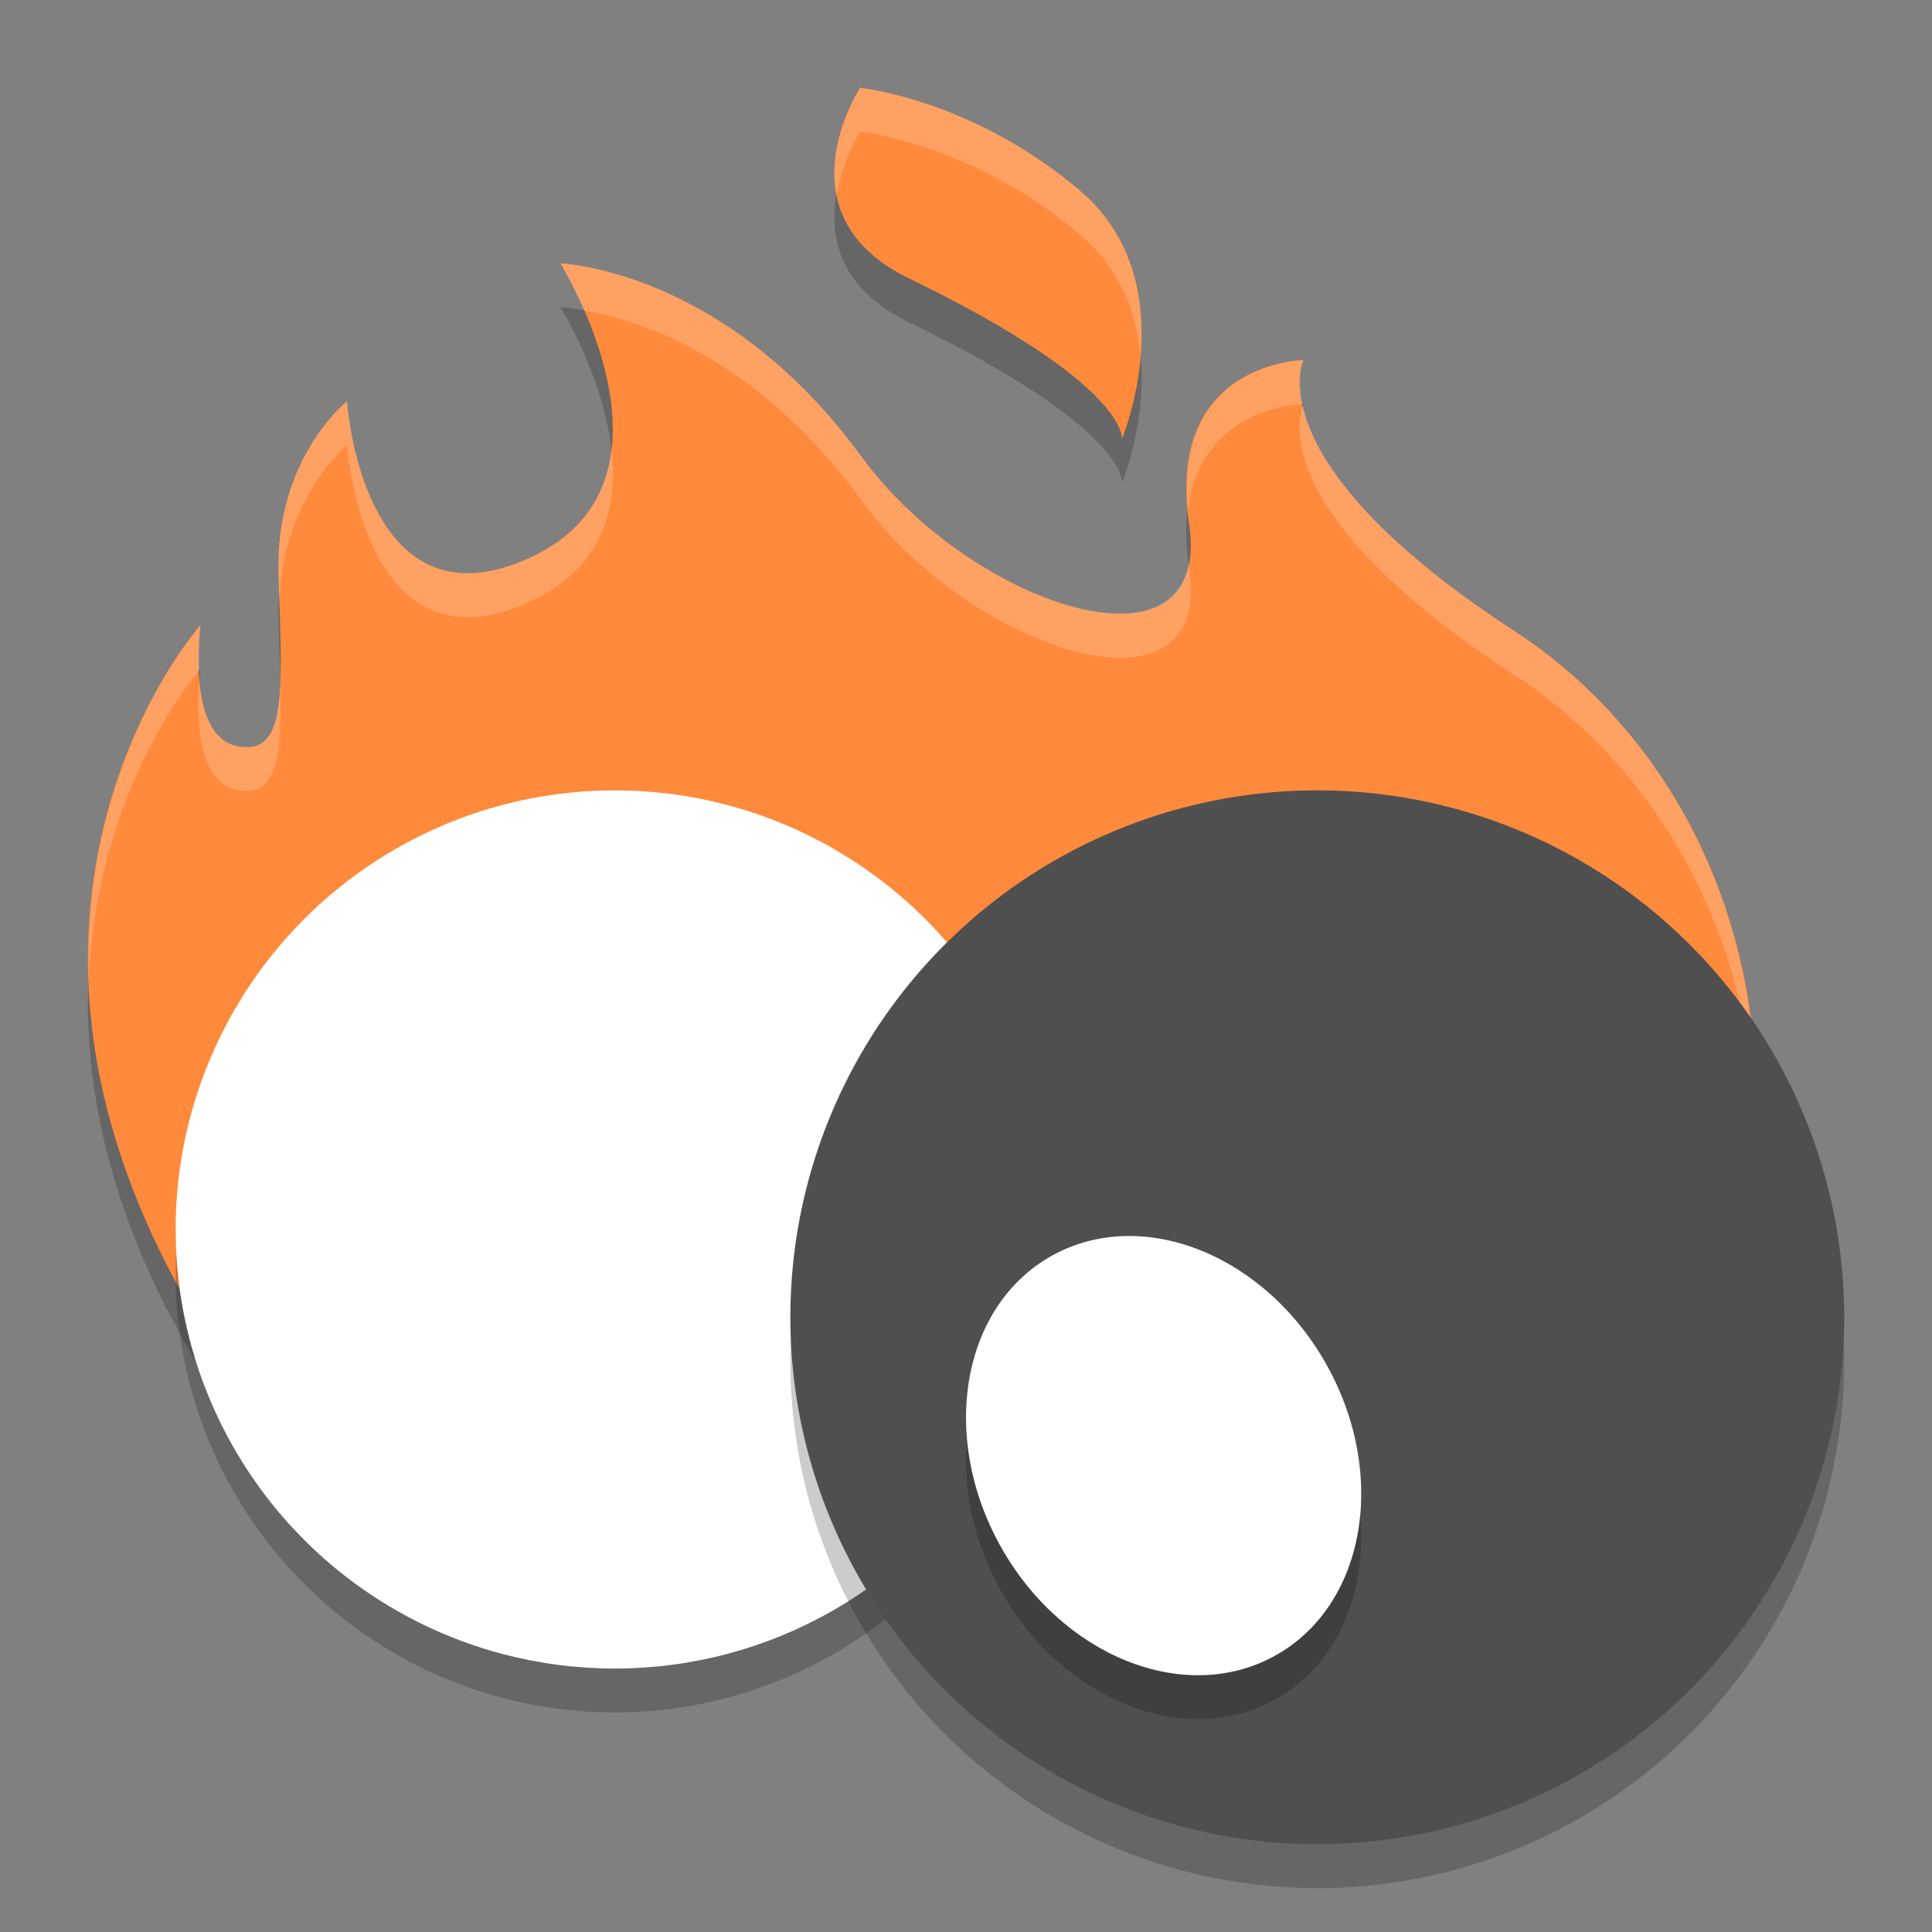 <svg xmlns="http://www.w3.org/2000/svg" width="22" height="22" version="1.1">
 <rect width="100%" height="100%" fill="#808080" stroke="none"/>
 <g transform="translate(0,-1030.362)">
  <path style="opacity:0.2;fill-rule:evenodd" d="m 9.794,1031.862 c 0,0 -0.945,1.442 0.555,2.169 2.519,1.221 2.426,1.831 2.426,1.831 0,0 0.747,-1.786 -0.476,-2.828 -1.223,-1.042 -2.504,-1.172 -2.504,-1.172 z"/>
  <path style="opacity:0.2;fill-rule:evenodd" d="m 2.74,1046.644 c -3.627,-5.11 -0.457,-8.665 -0.457,-8.665 0,0 -0.172,1.259 0.416,1.379 0.589,0.12 0.51,-0.657 0.472,-1.969 -0.037,-1.312 0.779,-1.958 0.779,-1.958 0,0 0.176,2.653 2.08,1.783 1.904,-0.87 0.351,-3.353 0.351,-3.353 0,0 1.872,0.063 3.428,2.2 1.237,1.699 4.009,2.626 3.732,0.772 -0.277,-1.854 1.3,-1.871 1.3,-1.871 0,0 -0.567,1.149 2.398,3.081 2.351,1.532 3.601,4.806 2.12,8.474 l -0.543,1.344"/>
  <path style="fill:#ff8a3c;fill-rule:evenodd" d="m 2.74,1046.144 c -3.627,-5.11 -0.457,-8.665 -0.457,-8.665 0,0 -0.172,1.259 0.416,1.379 0.589,0.12 0.51,-0.657 0.472,-1.969 -0.037,-1.312 0.779,-1.958 0.779,-1.958 0,0 0.176,2.653 2.08,1.783 1.904,-0.87 0.351,-3.353 0.351,-3.353 0,0 1.872,0.063 3.428,2.2 1.237,1.699 4.009,2.626 3.732,0.772 -0.277,-1.854 1.3,-1.871 1.3,-1.871 0,0 -0.567,1.149 2.398,3.081 2.351,1.531 3.601,4.806 2.12,8.474 l -0.543,1.344"/>
  <path style="opacity:0.2;fill:#ffffff;fill-rule:evenodd" d="m 6.383,1033.362 c 0,0 0.13,0.22 0.269,0.536 0.548,0.092 1.934,0.481 3.159,2.164 1.237,1.699 4.009,2.626 3.732,0.771 -0.003,-0.022 -0.003,-0.041 -0.006,-0.062 -0.226,1.23 -2.604,0.333 -3.727,-1.209 -1.556,-2.137 -3.428,-2.2 -3.428,-2.2 z m 8.46,1.101 c 0,0 -1.475,0.021 -1.315,1.709 0.143,-1.177 1.272,-1.206 1.304,-1.207 -0.069,-0.324 0.012,-0.502 0.012,-0.502 z m -10.892,0.469 c 0,0 -0.817,0.646 -0.779,1.958 0.003,0.119 0.005,0.208 0.009,0.318 0.041,-1.185 0.771,-1.776 0.771,-1.776 0,0 0.176,2.653 2.08,1.783 0.839,-0.383 1.007,-1.08 0.932,-1.739 -0.056,0.49 -0.304,0.953 -0.932,1.239 -1.904,0.87 -2.08,-1.783 -2.08,-1.783 z m 10.885,0.051 c -0.041,0.099 -0.426,1.218 2.404,3.062 1.585,1.033 2.666,2.86 2.75,5.064 0.073,-2.426 -1.047,-4.454 -2.75,-5.564 -1.796,-1.17 -2.289,-2.047 -2.404,-2.562 z m -12.553,2.497 c 10e-8,0 -1.348,1.528 -1.271,4.011 0.098,-2.138 1.207,-3.437 1.257,-3.493 -0.01,-0.274 0.014,-0.518 0.014,-0.518 z m -0.013,0.644 c -0.026,0.31 -0.053,1.136 0.429,1.234 0.464,0.095 0.512,-0.383 0.493,-1.227 -0.021,0.53 -0.128,0.801 -0.493,0.727 -0.294,-0.06 -0.398,-0.405 -0.429,-0.734 z"/>
  <circle style="opacity:0.2" cx="7" cy="1044.862" r="5"/>
  <circle style="fill:#ffffff" cx="7" cy="1044.362" r="5"/>
  <circle style="opacity:0.2" cx="15" cy="1045.862" r="6"/>
  <circle style="fill:#4f4f4f" cx="15" cy="1045.362" r="6"/>
  <path style="fill:#ff8a3c;fill-rule:evenodd" d="m 9.794,1031.362 c 0,0 -0.945,1.442 0.555,2.169 2.519,1.221 2.426,1.831 2.426,1.831 0,0 0.747,-1.786 -0.476,-2.828 -1.223,-1.042 -2.504,-1.172 -2.504,-1.172 z"/>
  <ellipse style="opacity:0.2" cx="-495.277" cy="924.81" rx="2.124" ry="2.608" transform="matrix(0.877,-0.481,0.484,0.875,0,0)"/>
  <ellipse style="fill:#ffffff" cx="-495.035" cy="924.372" rx="2.124" ry="2.608" transform="matrix(0.877,-0.481,0.484,0.875,0,0)"/>
  <path style="opacity:0.2;fill:#ffffff;fill-rule:evenodd" d="m 9.794,1031.362 c 0,0 -0.39,0.601 -0.267,1.222 0.068,-0.406 0.267,-0.722 0.267,-0.722 0,0 1.281,0.13 2.504,1.172 0.466,0.397 0.644,0.901 0.688,1.374 0.048,-0.589 -0.051,-1.331 -0.688,-1.874 -1.223,-1.042 -2.504,-1.172 -2.504,-1.172 z"/>
 </g>
</svg>
